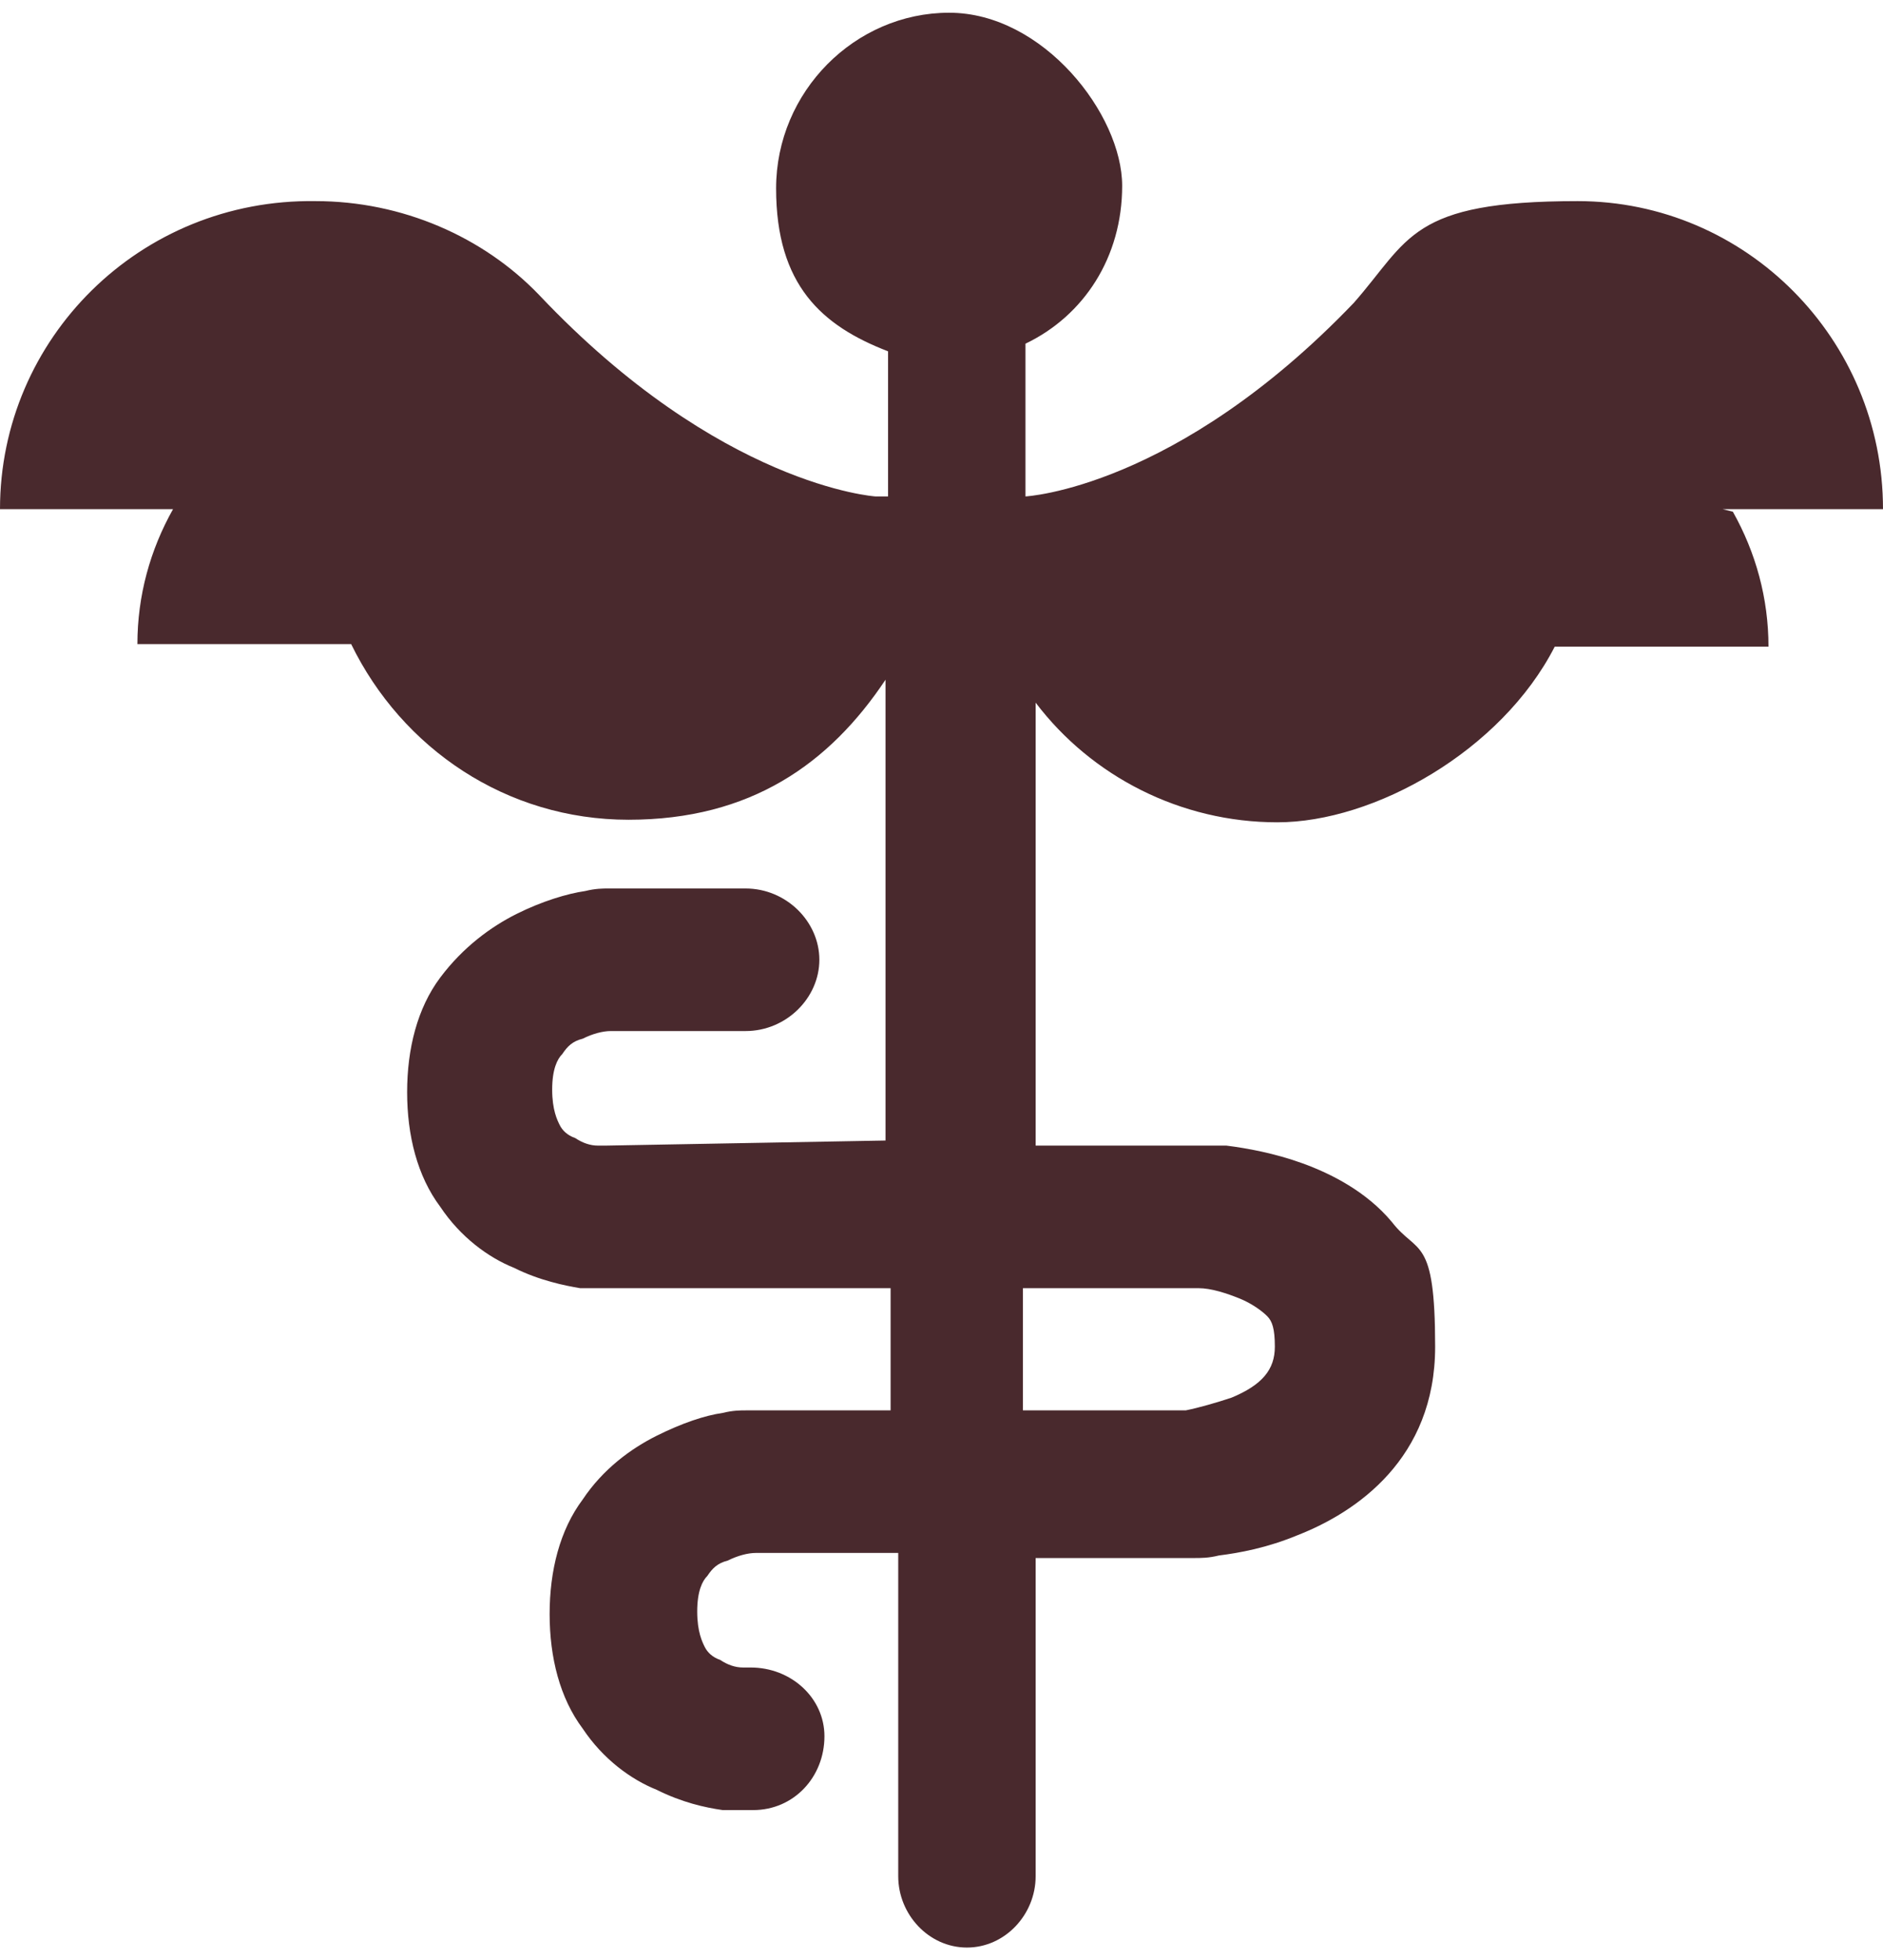 <?xml version="1.0" encoding="UTF-8"?> <svg xmlns="http://www.w3.org/2000/svg" id="Layer_1" version="1.1" viewBox="0 0 74 77"><defs><style> .st0 { fill: #49292d; } </style></defs><path class="st0" d="M67.7,20h6.3c0-6.7-5.4-12.1-12-12.1s-6.6,1.5-8.8,4c-7,7.3-12.9,7.6-12.9,7.6v-6c2.3-1.1,3.8-3.4,3.8-6.2S41,.5,37.3.5s-6.8,3.1-6.8,6.9,1.8,5.4,4.4,6.4v5.7h-.5s-6.1-.4-13.2-7.9h0c-2.2-2.3-5.4-3.7-8.8-3.7C5.5,7.8,0,13.3,0,20h6.8c-.9,1.6-1.4,3.4-1.4,5.3h8.4c2,4.1,6.1,6.9,10.9,6.9s7.9-2.2,10.1-5.5v18.1l-11,.2s-.2,0-.3,0c-.3,0-.6-.1-.9-.3-.3-.1-.5-.3-.6-.5-.1-.2-.3-.6-.3-1.4s.2-1.2.4-1.4c.2-.3.4-.5.8-.6.4-.2.8-.3,1.1-.3.2,0,.3,0,.4,0,0,0,0,0,0,0h4.9c1.6,0,2.9-1.3,2.9-2.8s-1.3-2.8-2.9-2.8h-5.1s0,0,0,0h0s0,0,0,0h0s0,0,0,0c0,0,0,0,0,0,0,0-.2,0-.3,0-.2,0-.5,0-.9.1-.7.1-1.7.4-2.7.9-1,.5-2.1,1.3-3,2.5-.9,1.2-1.3,2.8-1.3,4.5s.4,3.3,1.3,4.5c.8,1.2,1.9,2,2.9,2.4,1,.5,2,.7,2.6.8.3,0,.6,0,.9,0,.1,0,.2,0,.3,0,0,0,0,0,0,0h11v4.8h-5.4s0,0,0,0h0s0,0,0,0c0,0,0,0,0,0,0,0,0,0,0,0,0,0-.2,0-.3,0-.2,0-.5,0-.9.1-.7.1-1.6.4-2.6.9-1,.5-2.1,1.3-2.9,2.5-.9,1.2-1.3,2.8-1.3,4.5s.4,3.3,1.3,4.5c.8,1.2,1.9,2,2.9,2.4,1,.5,1.9.7,2.6.8.3,0,.6,0,.9,0,.1,0,.2,0,.3,0,0,0,0,0,0,0,0,0,0,0,0,0h0s0,0,0,0h0s0,0,0,0c1.6,0,2.8-1.3,2.8-2.9,0-1.5-1.3-2.7-2.9-2.7,0,0-.2,0-.3,0-.3,0-.6-.1-.9-.3-.3-.1-.5-.3-.6-.5-.1-.2-.3-.6-.3-1.4s.2-1.2.4-1.4c.2-.3.4-.5.8-.6.4-.2.8-.3,1.1-.3.2,0,.4,0,.4,0h5.2v12.7c0,1.5,1.2,2.8,2.7,2.8s2.7-1.3,2.7-2.8v-12.5h5.9s0,0,0,0h0s0,0,0,0h0s0,0,0,0c0,0,0,0,0,0,0,0,.2,0,.3,0,.3,0,.6,0,1-.1.8-.1,1.9-.3,3.1-.8,2.3-.9,5.4-3,5.4-7.4s-.7-3.6-1.7-4.9c-1-1.2-2.4-1.9-3.5-2.3-1.1-.4-2.2-.6-3-.7-.4,0-.7,0-1,0-.1,0-.2,0-.3,0,0,0,0,0,0,0,0,0,0,0,0,0h-6.2v-17.4c2.2,2.9,5.7,4.7,9.5,4.7s8.8-2.8,10.9-6.9h8.4c0-1.9-.5-3.7-1.4-5.3ZM46.5,50.6h0s0,0,0,0c0,0,0,0,.1,0,.1,0,.3,0,.5,0,.5,0,1.1.2,1.6.4.5.2.9.5,1.1.7.2.2.3.5.3,1.2,0,.9-.5,1.5-1.7,2-.6.2-1.3.4-1.8.5-.3,0-.5,0-.6,0,0,0-.1,0-.1,0h-5.7v-4.8h6.2Z"></path></svg> 
